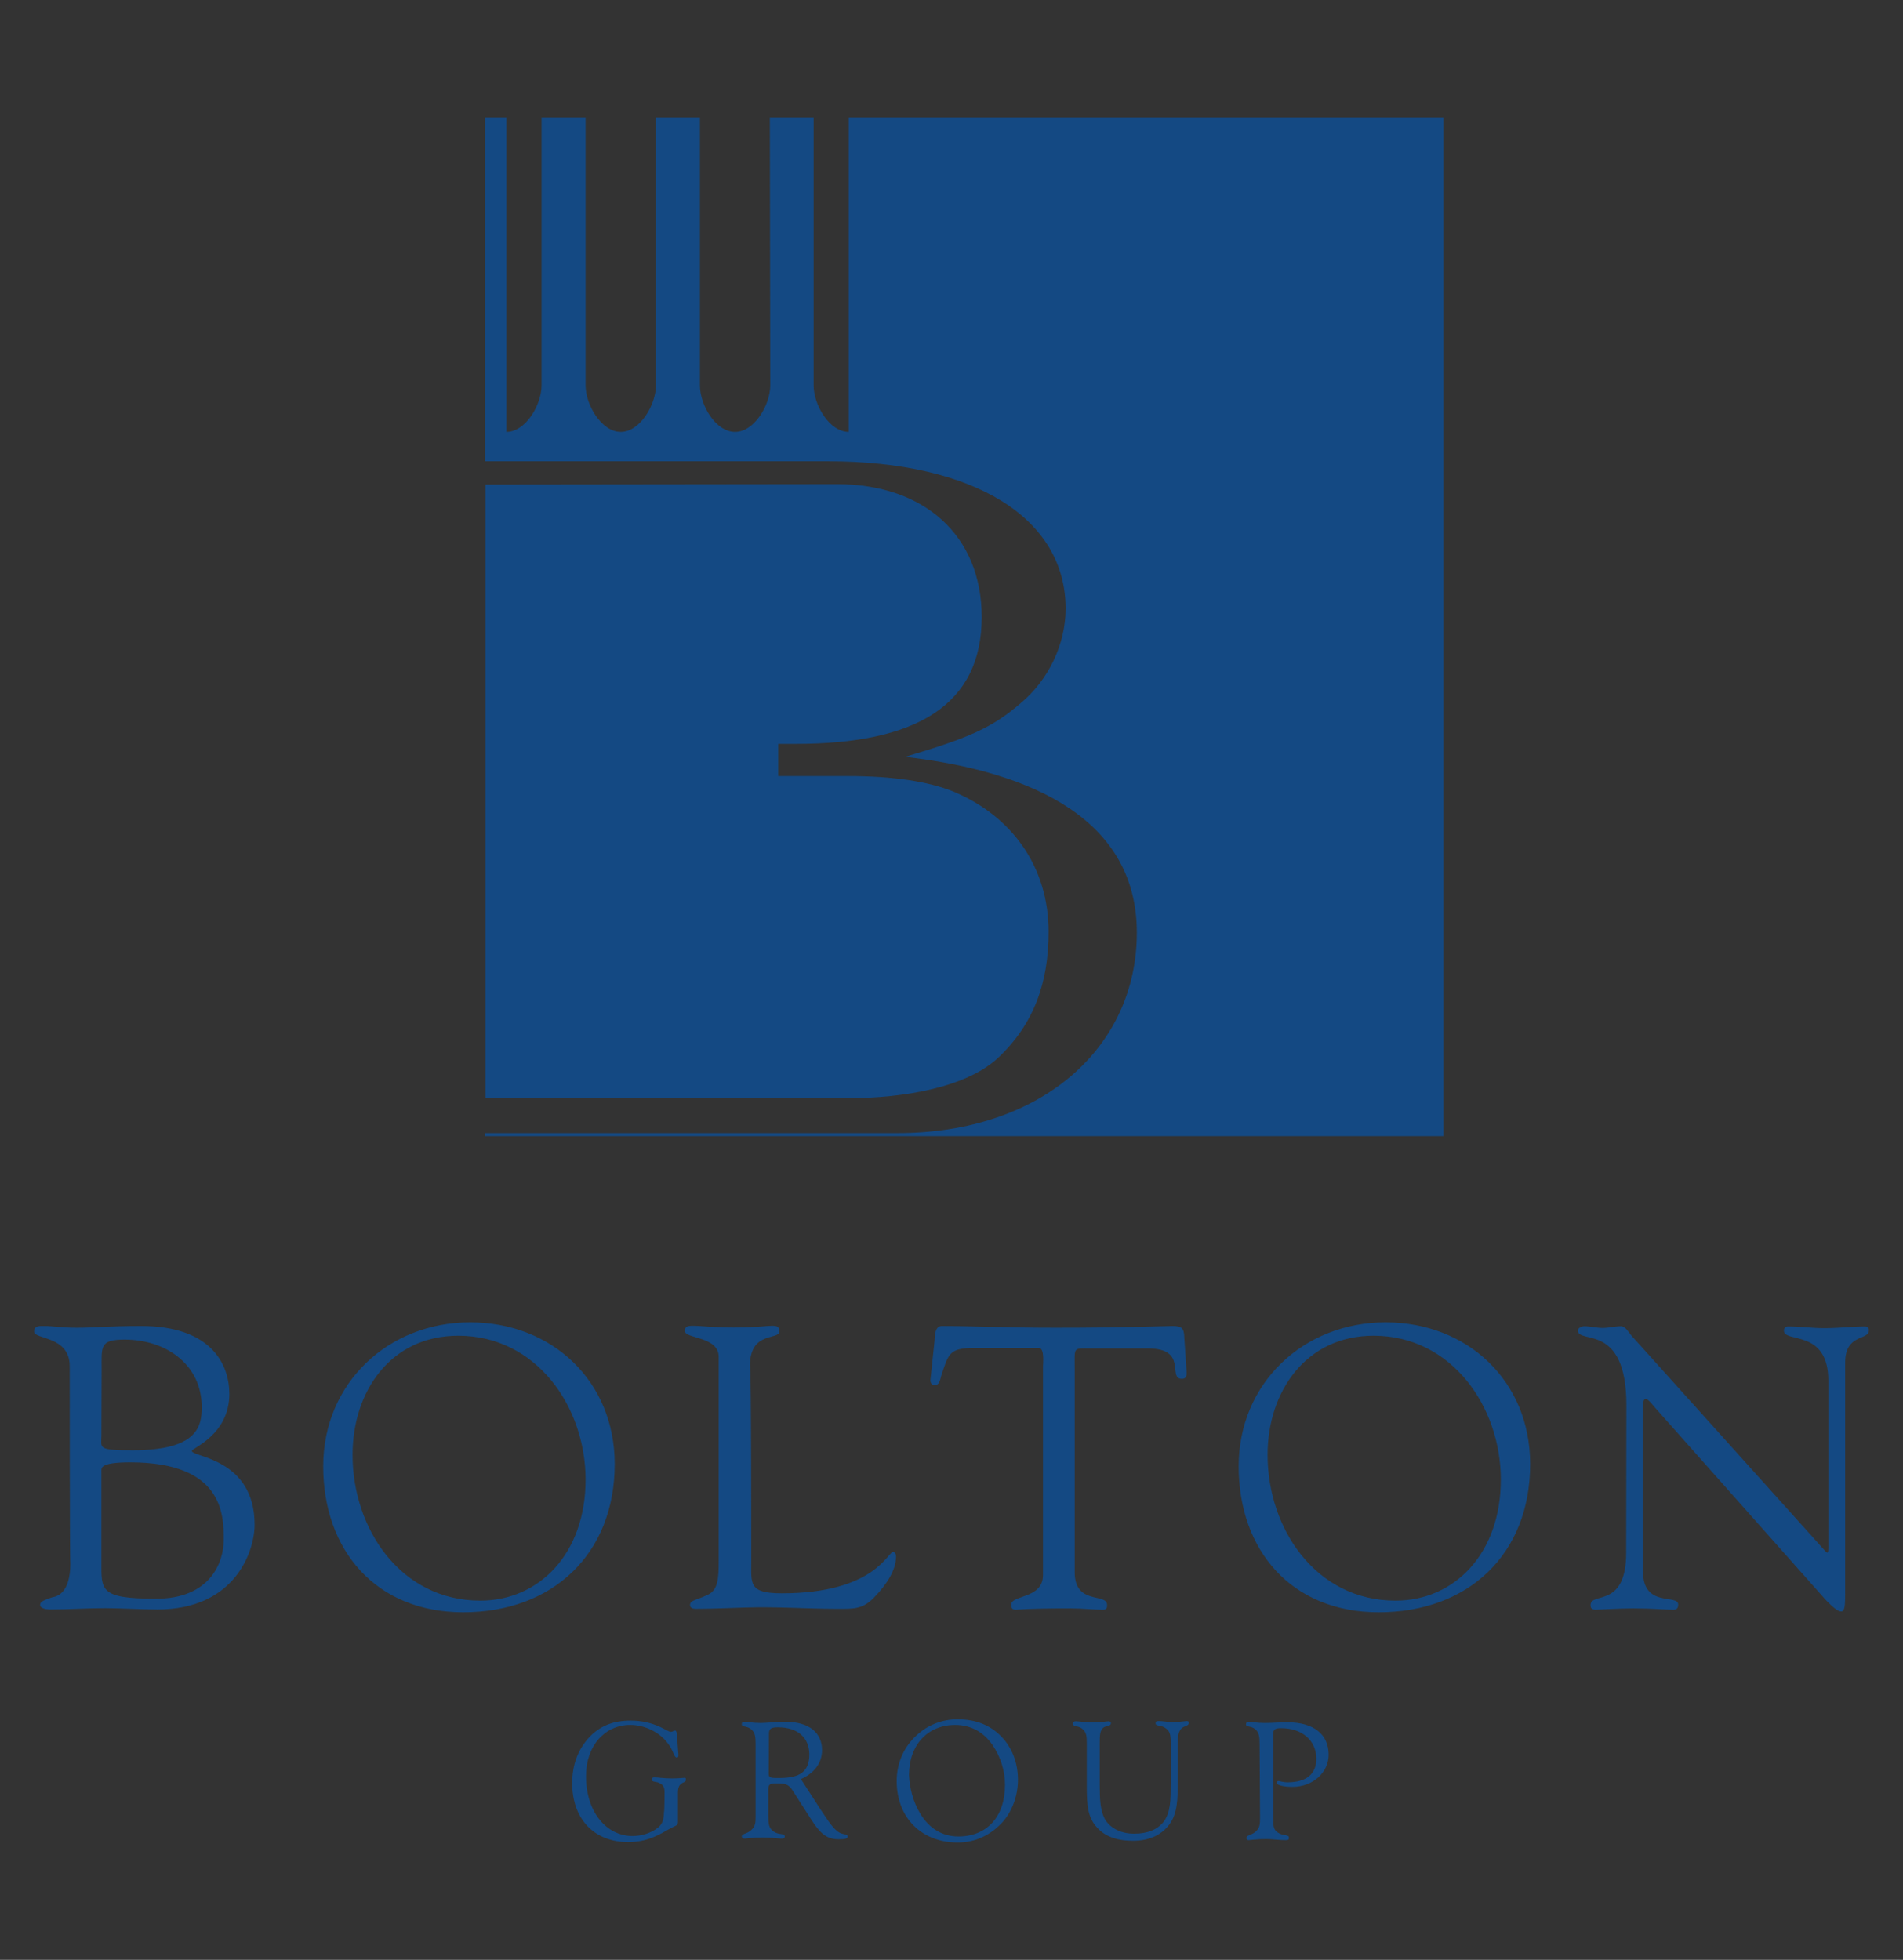 <?xml version="1.0" encoding="utf-8"?>
<!-- Generator: Adobe Illustrator 25.2.0, SVG Export Plug-In . SVG Version: 6.00 Build 0)  -->
<svg version="1.1" id="Livello_1" xmlns="http://www.w3.org/2000/svg" xmlns:xlink="http://www.w3.org/1999/xlink" x="0px" y="0px"
	 viewBox="0 0 88.2 90.84" style="enable-background:new 0 0 88.2 90.84;" xml:space="preserve">
<rect x="0" y="0" width="88.2" height="90.84" fill="#333333" stroke="none"/>
<style type="text/css">
	.st0{fill:#FFFFFF;}
	.st1{fill:#FAB31E;}
	.st2{fill:#1D1D1B;}
	.st3{fill-rule:evenodd;clip-rule:evenodd;fill:#D03546;}
	.st4{fill:#8B2720;}
	.st5{fill:#8D2722;}
	.st6{fill:#902924;}
	.st7{fill:#902925;}
	.st8{fill:#922926;}
	.st9{fill:#952A27;}
	.st10{fill:#962C28;}
	.st11{fill:#972C28;}
	.st12{fill:#992C2A;}
	.st13{fill:#9A2D2B;}
	.st14{fill:#9D2D2E;}
	.st15{fill:#A02F2E;}
	.st16{fill:#A13030;}
	.st17{fill:#A52E31;}
	.st18{fill:#A52E32;}
	.st19{fill:#A72E31;}
	.st20{fill:#A72E32;}
	.st21{fill:#A82C34;}
	.st22{fill:#AB2C35;}
	.st23{fill:#AC2C36;}
	.st24{fill:#AE2C38;}
	.st25{fill:#B12A38;}
	.st26{fill:#B22839;}
	.st27{fill:#B5283A;}
	.st28{fill:#B8283B;}
	.st29{fill:#B9273C;}
	.st30{fill:#BC283D;}
	.st31{fill:#C02B3E;}
	.st32{fill:#C32D40;}
	.st33{fill:#C52D40;}
	.st34{fill:#C53040;}
	.st35{fill:#C83343;}
	.st36{fill:#C93343;}
	.st37{fill:#CB3544;}
	.st38{fill:#CD3545;}
	.st39{fill:#CE3545;}
	.st40{fill:#D03546;}
	.st41{fill:#D03D47;}
	.st42{fill:#D34448;}
	.st43{fill:#D34C4A;}
	.st44{fill:#D4504C;}
	.st45{fill:#D4554B;}
	.st46{fill:#D55A4E;}
	.st47{fill:#D76050;}
	.st48{fill:#D76451;}
	.st49{fill:#D86853;}
	.st50{fill:#D86D55;}
	.st51{fill:#D97158;}
	.st52{fill:#D9745A;}
	.st53{fill:#D9765C;}
	.st54{fill:#DC7A5F;}
	.st55{fill:#DC7D61;}
	.st56{fill:#DD8064;}
	.st57{fill:#DE8467;}
	.st58{fill:#DF876A;}
	.st59{fill:#DF896E;}
	.st60{fill:#E18E72;}
	.st61{fill:#E29175;}
	.st62{fill:#E4967A;}
	.st63{fill:#E4987E;}
	.st64{fill:#E59C80;}
	.st65{fill:#E7A185;}
	.st66{fill:#E7A389;}
	.st67{fill:#E8A88F;}
	.st68{fill:#E9AC92;}
	.st69{fill:#E9AE95;}
	.st70{fill:#E9B29A;}
	.st71{fill:#EBB59E;}
	.st72{fill:#EBB9A3;}
	.st73{fill:#EDBEAA;}
	.st74{fill:#F0C1AC;}
	.st75{fill:#F0C5B2;}
	.st76{fill:#F1C9B7;}
	.st77{fill:#F1CBBA;}
	.st78{fill:#F0CCBD;}
	.st79{fill:#F0D0C1;}
	.st80{fill:#F3D4C7;}
	.st81{fill:#F4D7CA;}
	.st82{fill-rule:evenodd;clip-rule:evenodd;fill:#7E231C;}
	.st83{fill-rule:evenodd;clip-rule:evenodd;fill:#FFFFFF;}
	.st84{fill:#D24146;}
	.st85{fill:#D4534B;}
	.st86{fill:#D55D4D;}
	.st87{fill:#DD8063;}
	.st88{fill:#E29173;}
	.st89{fill:#E59A7E;}
	.st90{fill:#E8A68C;}
	.st91{fill:#E9AC94;}
	.st92{fill:#EBB9A2;}
	.st93{fill:#F0C3AF;}
	.st94{fill:#F2D3C5;}
	.st95{fill:#103578;}
	.st96{fill:#009FE3;}
	.st97{fill:#FF9E00;}
	.st98{fill:#004A98;}
	.st99{fill-rule:evenodd;clip-rule:evenodd;fill:#254887;}
	.st100{fill-rule:evenodd;clip-rule:evenodd;fill:#FBCA00;}
	.st101{fill-rule:evenodd;clip-rule:evenodd;fill:#231F20;}
	.st102{fill:#004368;}
	.st103{fill-rule:evenodd;clip-rule:evenodd;fill:#0055A2;}
	.st104{fill:#1961B5;}
	.st105{fill:#172656;}
	.st106{fill:#FFD200;}
	.st107{fill:#1D2655;}
	.st108{fill:#FFF200;}
	.st109{fill:#241F20;}
	.st110{fill:#FF0006;}
	.st111{fill:#004B94;}
	.st112{fill:#FFD500;}
	.st113{fill:#00B0F4;}
	.st114{fill:#6D6E71;}
	.st115{fill:#144983;}
	.st116{fill-rule:evenodd;clip-rule:evenodd;fill:#1D1D1B;}
	.st117{fill-rule:evenodd;clip-rule:evenodd;fill:#CC2131;}
	.st118{fill:#EC1C24;}
	.st119{fill:#008BD5;}
	.st120{clip-path:url(#SVGID_2_);fill:url(#SVGID_3_);}
	.st121{fill:#231815;}
	.st122{clip-path:url(#SVGID_5_);fill:url(#SVGID_6_);}
	.st123{clip-path:url(#SVGID_8_);fill:url(#SVGID_9_);}
	.st124{clip-path:url(#SVGID_11_);fill:url(#SVGID_12_);}
	.st125{clip-path:url(#SVGID_14_);fill:url(#SVGID_15_);}
	.st126{clip-path:url(#SVGID_17_);fill:url(#SVGID_18_);}
	.st127{fill:#FFDD00;}
	.st128{opacity:0.84;}
	.st129{clip-path:url(#SVGID_20_);fill:url(#SVGID_21_);}
	.st130{fill:#717071;}
	.st131{clip-path:url(#SVGID_23_);fill:url(#SVGID_24_);}
	.st132{fill-rule:evenodd;clip-rule:evenodd;fill:#E99D37;}
	.st133{fill:#1D428A;}
	.st134{fill:#F1C400;}
	.st135{fill:#FB2724;}
	.st136{fill:#0A1D63;}
	.st137{fill:#C90001;}
	.st138{fill:#E2001A;}
	.st139{fill:#003E7E;}
	.st140{fill:#EE3124;}
	.st141{fill:#00339E;}
	.st142{fill:#031A46;}
	.st143{fill-rule:evenodd;clip-rule:evenodd;stroke:#000000;stroke-width:0.105;stroke-miterlimit:33.89;}
	.st144{fill-rule:evenodd;clip-rule:evenodd;}
	.st145{fill-rule:evenodd;clip-rule:evenodd;fill:#00ACEC;}
	.st146{fill:#E80021;}
	.st147{fill:#C6002D;}
</style>
<g>
	<path class="st115" d="M3.23,63.32c0-1.41-1.65-1.23-1.65-1.6c0-0.29,0.27-0.26,0.5-0.26c0.37,0,0.74,0.08,1.49,0.08
		s1.49-0.08,2.97-0.08c3.26,0,4.09,1.79,4.09,3.15c0,1.9-1.74,2.51-1.74,2.64c0,0.29,2.91,0.34,2.91,3.42c0,1.23-0.9,3.93-4.51,3.93
		c-0.67,0-1.79-0.06-2.41-0.06c-0.85,0-1.73,0.06-2.57,0.06c-0.1,0-0.45-0.03-0.45-0.21s0.21-0.22,0.54-0.35
		C2.6,74,3.26,73.9,3.26,72.46C3.23,72.45,3.23,63.32,3.23,63.32z M4.7,72.37c0,1.34-0.1,1.73,2.54,1.73c2.46,0,3.13-1.63,3.13-2.75
		c0-1.18-0.06-3.57-4.33-3.57c-1.42,0-1.34,0.26-1.34,0.42V72.37L4.7,72.37z M4.7,66.53c0,0.59-0.22,0.69,1.45,0.69
		c3.04,0,3.2-1.14,3.2-2c0-2-1.69-3.13-3.57-3.13c-1.17,0-1.07,0.32-1.07,1.39L4.7,66.53L4.7,66.53z M14.98,67.96
		c0-3.85,3.01-6.67,6.81-6.67c3.79,0,6.7,2.72,6.7,6.57c0,4.17-2.88,6.87-7.02,6.87C17.44,74.73,14.98,71.87,14.98,67.96
		 M16.34,67.43c0,3.44,2.24,6.76,5.92,6.76c2.72,0,4.88-2.17,4.88-5.61c0-3.39-2.29-6.67-5.9-6.67
		C18.11,61.91,16.34,64.49,16.34,67.43 M34.82,72.32c0,1.09-0.14,1.53,1.42,1.53c4.28,0,4.91-1.92,5.15-1.92
		c0.13,0,0.14,0.19,0.14,0.21c0,0.67-0.48,1.33-0.93,1.81c-0.59,0.66-1.01,0.62-1.82,0.62c-1.41,0-2.83-0.11-4.24-0.06
		c-0.74,0.02-1.52,0.06-2.27,0.06c-0.16,0-0.29-0.03-0.29-0.19c0.03-0.22,0.22-0.18,0.82-0.46c0.48-0.22,0.51-0.75,0.51-1.61v-9.42
		c0-0.96-1.57-0.83-1.57-1.2c0-0.21,0.13-0.24,0.37-0.24c0.4,0,0.96,0.08,1.89,0.08c1.06,0,1.5-0.08,1.77-0.08
		c0.24,0,0.35,0.03,0.35,0.26c0,0.42-1.36-0.03-1.36,1.58C34.82,63.3,34.82,72.32,34.82,72.32z M48.34,63.33
		c0-0.13,0.08-0.83-0.18-0.85h-3.02c-1.15,0-1.18,0.27-1.52,1.3c-0.05,0.19-0.08,0.43-0.32,0.43c-0.11,0-0.18-0.13-0.18-0.22
		l0.19-1.81c0.02-0.22,0-0.72,0.34-0.72c1.45,0,2.88,0.08,5.26,0.08c3.36,0,5.08-0.08,5.44-0.08c0.43,0,0.53,0.11,0.54,0.54
		l0.1,1.49c0.02,0.19,0.03,0.42-0.21,0.42c-0.69,0,0.3-1.41-1.58-1.41h-2.65c-0.83,0-0.74-0.08-0.74,0.91v9.46
		c0,1.55,1.5,0.94,1.5,1.52c0,0.06,0.02,0.22-0.18,0.22c-0.45,0-0.96-0.06-1.5-0.06c-2.08,0-2.43,0.06-2.54,0.06
		c-0.16,0-0.22-0.05-0.22-0.24c0-0.45,1.47-0.26,1.47-1.36V63.33L48.34,63.33z M57.41,67.96c0-3.85,3.01-6.67,6.81-6.67
		c3.79,0,6.7,2.72,6.7,6.57c0,4.17-2.86,6.87-7.02,6.87C59.87,74.73,57.41,71.87,57.41,67.96 M58.75,67.43
		c0,3.44,2.25,6.76,5.93,6.76c2.72,0,4.88-2.17,4.88-5.61c0-3.39-2.29-6.67-5.9-6.67C60.54,61.91,58.75,64.49,58.75,67.43
		 M75.38,65.13c0-3.87-2.25-2.8-2.25-3.47c0-0.11,0.19-0.19,0.29-0.19c0.3,0,0.58,0.08,0.86,0.08c0.27,0,0.58-0.08,0.85-0.08
		c0.21,0,0.37,0.3,0.48,0.43l8.86,9.85c0.11,0.13,0.18,0.21,0.22,0.21c0.03,0,0.05-0.05,0.05-0.21v-7.75c0-2.43-2.06-1.73-2.06-2.33
		c0-0.13,0.1-0.19,0.19-0.19c0.56,0,1.1,0.08,1.69,0.08c0.64,0,1.42-0.08,1.87-0.08c0.11,0,0.19,0.05,0.19,0.18
		c0,0.48-1.1,0.14-1.1,1.5v10.73c0,0.53-0.02,0.8-0.18,0.8c-0.13,0-0.3-0.1-0.7-0.51l-7.98-8.99c-0.03-0.03-0.27-0.35-0.38-0.35
		c-0.08,0-0.13,0.06-0.13,0.42v7.59c0,1.68,1.63,1.02,1.63,1.52c0,0.1-0.02,0.24-0.21,0.24c-0.45,0-0.96-0.06-1.87-0.06
		c-0.64,0-1.61,0.06-1.74,0.06c-0.22,0-0.24-0.11-0.24-0.21c0-0.64,1.65,0.18,1.65-2.43L75.38,65.13L75.38,65.13z M30.8,83.06
		c0-0.22-0.06-0.34-0.27-0.43c-0.14-0.06-0.32-0.03-0.32-0.14c0-0.1,0.05-0.11,0.14-0.11c0.13,0,0.4,0.05,0.8,0.05
		c0.32,0,0.53-0.03,0.58-0.03s0.06,0.03,0.06,0.08c0,0.13-0.1,0.11-0.21,0.19c-0.11,0.08-0.16,0.21-0.16,0.4v1.2
		c0,0.03,0,0.1,0,0.18c0,0.18-0.11,0.16-0.34,0.29c-0.53,0.3-1.07,0.64-1.97,0.64c-1.57,0-2.59-1.07-2.59-2.73
		c0-0.86,0.27-1.58,0.82-2.16c0.5-0.51,1.1-0.74,1.9-0.74c0.48,0,0.94,0.1,1.37,0.3c0.24,0.11,0.38,0.22,0.5,0.22
		c0.06,0,0.11-0.06,0.18-0.06c0.05,0,0.06,0.05,0.08,0.16l0.06,0.8c0.02,0.19,0.03,0.29-0.06,0.29c-0.14,0-0.14-0.3-0.42-0.66
		c-0.38-0.51-1.06-0.85-1.74-0.85c-1.17,0-2.05,0.96-2.05,2.37c0,1.66,0.94,2.78,2.16,2.78c0.42,0,0.85-0.14,1.15-0.37
		c0.22-0.16,0.3-0.38,0.3-0.72C30.8,83.99,30.8,83.06,30.8,83.06z M35.02,80.83c0-0.34-0.02-0.53-0.22-0.69
		c-0.21-0.16-0.42-0.08-0.42-0.22c0-0.1,0.03-0.11,0.14-0.11c0.13,0,0.38,0.05,0.75,0.05c0.24,0,0.64-0.05,1.17-0.05
		c1.07,0,1.66,0.51,1.66,1.31c0,0.58-0.35,1.07-0.98,1.34l0.88,1.36c0.38,0.56,0.62,0.98,0.94,1.14c0.19,0.08,0.35,0.05,0.35,0.16
		c0,0.11-0.14,0.13-0.43,0.13c-0.62,0-0.91-0.37-1.31-0.99l-0.82-1.28c-0.19-0.3-0.37-0.32-0.75-0.32c-0.27,0-0.37,0.03-0.37,0.27
		v1.25c0,0.35,0.02,0.56,0.26,0.72s0.5,0.06,0.5,0.22c0,0.08-0.05,0.1-0.14,0.1c-0.16,0-0.45-0.05-0.86-0.05
		c-0.53,0-0.8,0.05-0.86,0.05c-0.08,0-0.13-0.03-0.13-0.1c0-0.14,0.24-0.11,0.43-0.29c0.21-0.18,0.21-0.37,0.21-0.67L35.02,80.83
		L35.02,80.83z M35.63,82.23c0,0.19,0.14,0.18,0.51,0.18c0.94,0,1.37-0.3,1.37-1.09c0-0.77-0.53-1.26-1.45-1.26
		c-0.3,0-0.42,0.05-0.42,0.29L35.63,82.23L35.63,82.23z M42.4,80.51c0.53-0.53,1.22-0.82,1.98-0.82c0.85,0,1.53,0.27,2.05,0.82
		c0.48,0.5,0.75,1.2,0.75,1.98c0,0.74-0.26,1.44-0.7,1.95c-0.56,0.62-1.28,0.96-2.09,0.96c-1.68,0-2.83-1.15-2.83-2.85
		C41.56,81.77,41.85,81.05,42.4,80.51 M42.65,84.06c0.42,0.69,1.02,1.06,1.77,1.06c1.31,0,2.16-0.9,2.16-2.4
		c0-0.61-0.19-1.28-0.58-1.84c-0.42-0.61-1.01-0.93-1.73-0.93c-1.26,0-2.14,0.91-2.14,2.33C42.16,82.9,42.32,83.5,42.65,84.06
		 M50.15,80.12c-0.21-0.16-0.42-0.06-0.42-0.24c0-0.08,0.05-0.1,0.14-0.1c0.13,0,0.37,0.05,0.74,0.05c0.46,0,0.72-0.05,0.77-0.05
		c0.06,0,0.11,0.03,0.11,0.08c0,0.18-0.24,0.1-0.38,0.24c-0.13,0.13-0.14,0.35-0.14,0.69v1.9c0,0.72,0.02,1.26,0.27,1.68
		c0.26,0.38,0.72,0.62,1.33,0.62c0.61,0,1.07-0.18,1.37-0.56c0.32-0.45,0.32-1.01,0.32-1.77v-1.87c0-0.37-0.03-0.56-0.24-0.69
		c-0.21-0.16-0.46-0.08-0.46-0.22c0-0.1,0.05-0.11,0.16-0.11c0.18,0,0.38,0.05,0.62,0.05c0.35,0,0.58-0.05,0.66-0.05
		c0.08,0,0.1,0.03,0.1,0.08c0,0.16-0.21,0.13-0.35,0.27c-0.14,0.16-0.16,0.35-0.16,0.67v1.73c0,0.9-0.02,1.57-0.42,2.08
		c-0.38,0.48-0.94,0.72-1.66,0.72c-0.75,0-1.31-0.21-1.66-0.61c-0.45-0.48-0.48-1.09-0.48-1.93v-1.98
		C50.37,80.49,50.36,80.28,50.15,80.12 M58.38,80.83c0-0.32-0.02-0.53-0.21-0.69c-0.21-0.16-0.42-0.08-0.42-0.22
		c0-0.08,0.05-0.11,0.14-0.11c0.11,0,0.35,0.05,0.74,0.05c0.32,0,0.66-0.03,1.06-0.03c1.2,0,1.89,0.56,1.89,1.5
		c0,0.82-0.72,1.49-1.68,1.49c-0.48,0-0.74-0.1-0.74-0.19c0-0.05,0.05-0.08,0.1-0.08c0.06,0,0.19,0.06,0.42,0.06
		c0.86,0,1.33-0.38,1.33-1.09c0-0.83-0.64-1.42-1.63-1.42c-0.27,0-0.37,0.05-0.37,0.27v3.85c0,0.42,0,0.61,0.27,0.75
		c0.22,0.13,0.46,0.05,0.46,0.21c0,0.1-0.05,0.11-0.16,0.11c-0.32,0-0.61-0.05-0.88-0.05c-0.48,0-0.75,0.05-0.82,0.05
		c-0.08,0-0.11-0.03-0.11-0.1c0-0.14,0.21-0.11,0.42-0.29c0.21-0.18,0.21-0.37,0.21-0.67L58.38,80.83L58.38,80.83z"/>
	<path class="st115" d="M46.28,49.01c1.63-1.55,2.32-3.44,2.32-5.82c0-3.01-1.69-5.34-4.36-6.48c-1.2-0.5-2.91-0.74-4.92-0.74h-3.25
		v-1.49h0.8c5.63,0,8.63-1.82,8.63-5.88c0-3.74-2.62-6.16-6.71-6.16l-16.29,0.02v28.44h16.76C41.93,50.91,44.84,50.38,46.28,49.01
		 M39.34,5.44v14.58c-0.9,0-1.63-1.25-1.63-2.16V5.44h-2.03l0.02,12.42c0,0.91-0.74,2.16-1.63,2.16c-0.91,0-1.63-1.25-1.63-2.16
		V5.44H30.4v12.42c0,0.91-0.74,2.16-1.63,2.16s-1.63-1.25-1.63-2.16V5.44H25.1v12.42c0,0.91-0.74,2.16-1.63,2.16V5.44h-0.99v15.94
		h15.88c6.81,0,11.03,2.64,11.03,6.83c0,1.66-0.8,3.31-2.08,4.38c-1.34,1.15-2.37,1.6-5.36,2.49c6.01,0.69,10.74,2.97,10.74,8.15
		c0,5.29-4.38,9.29-11.11,9.29H22.47v0.14H66.9V5.44H39.34z"/>
</g>
<g>
	<g>
		<g>
			<g>
				<defs>
					<path id="SVGID_1_" d="M156.01,74.6l-16.22-7.87c-2.01-0.97-4.08-3.54-4.58-5.69l-11.99-50.33c-0.52-2.15,0.84-3.46,3.01-2.89
						l29.63,7.76c2.17,0.57,5.71,0.59,7.89,0.05l31.08-7.76c2.17-0.54,3.49,0.77,2.94,2.9l-13.28,50.75
						c-0.57,2.15-2.69,4.67-4.72,5.61l-16.4,7.55c-0.99,0.45-2.27,0.67-3.56,0.67C158.43,75.36,157.05,75.09,156.01,74.6
						 M119.97,6.95L133,62.52c0.55,2.38,2.8,5.2,4.99,6.28l17.63,8.7c2.18,1.07,5.79,1.12,7.99,0.08l17.83-8.34
						c2.2-1.04,4.52-3.81,5.12-6.18l14.44-56.04c0.6-2.37-0.82-3.81-3.19-3.22l-33.78,8.56c-2.37,0.6-6.23,0.57-8.58-0.05
						l-32.23-8.56c-0.37-0.1-0.72-0.15-1.06-0.15C120.46,3.62,119.5,4.95,119.97,6.95"/>
				</defs>
				<clipPath id="SVGID_2_">
					<use xlink:href="#SVGID_1_"  style="overflow:visible;"/>
				</clipPath>
				
					<linearGradient id="SVGID_3_" gradientUnits="userSpaceOnUse" x1="-805.613" y1="-649.945" x2="-803.325" y2="-649.945" gradientTransform="matrix(30.024 25.27 -25.193 30.116 7932.753 39937.828)">
					<stop  offset="0" style="stop-color:#BAB20B"/>
					<stop  offset="0.147" style="stop-color:#BBB30D"/>
					<stop  offset="0.231" style="stop-color:#BDB516"/>
					<stop  offset="0.3" style="stop-color:#C1BA24"/>
					<stop  offset="0.36" style="stop-color:#C7C038"/>
					<stop  offset="0.415" style="stop-color:#CFC951"/>
					<stop  offset="0.465" style="stop-color:#D8D371"/>
					<stop  offset="0.513" style="stop-color:#E3DF97"/>
					<stop  offset="0.557" style="stop-color:#F0EDC2"/>
					<stop  offset="0.599" style="stop-color:#FEFCF2"/>
					<stop  offset="0.601" style="stop-color:#FFFDF5"/>
					<stop  offset="0.646" style="stop-color:#EEE9AE"/>
					<stop  offset="0.691" style="stop-color:#DFD870"/>
					<stop  offset="0.731" style="stop-color:#D3CB40"/>
					<stop  offset="0.766" style="stop-color:#CBC11D"/>
					<stop  offset="0.794" style="stop-color:#C6BB08"/>
					<stop  offset="0.813" style="stop-color:#C4B900"/>
					<stop  offset="1" style="stop-color:#8F8720"/>
				</linearGradient>
				<polygon class="st120" points="153.43,-37.34 238.65,34.38 167.7,119.2 82.48,47.47 				"/>
			</g>
		</g>
	</g>
</g>
</svg>
